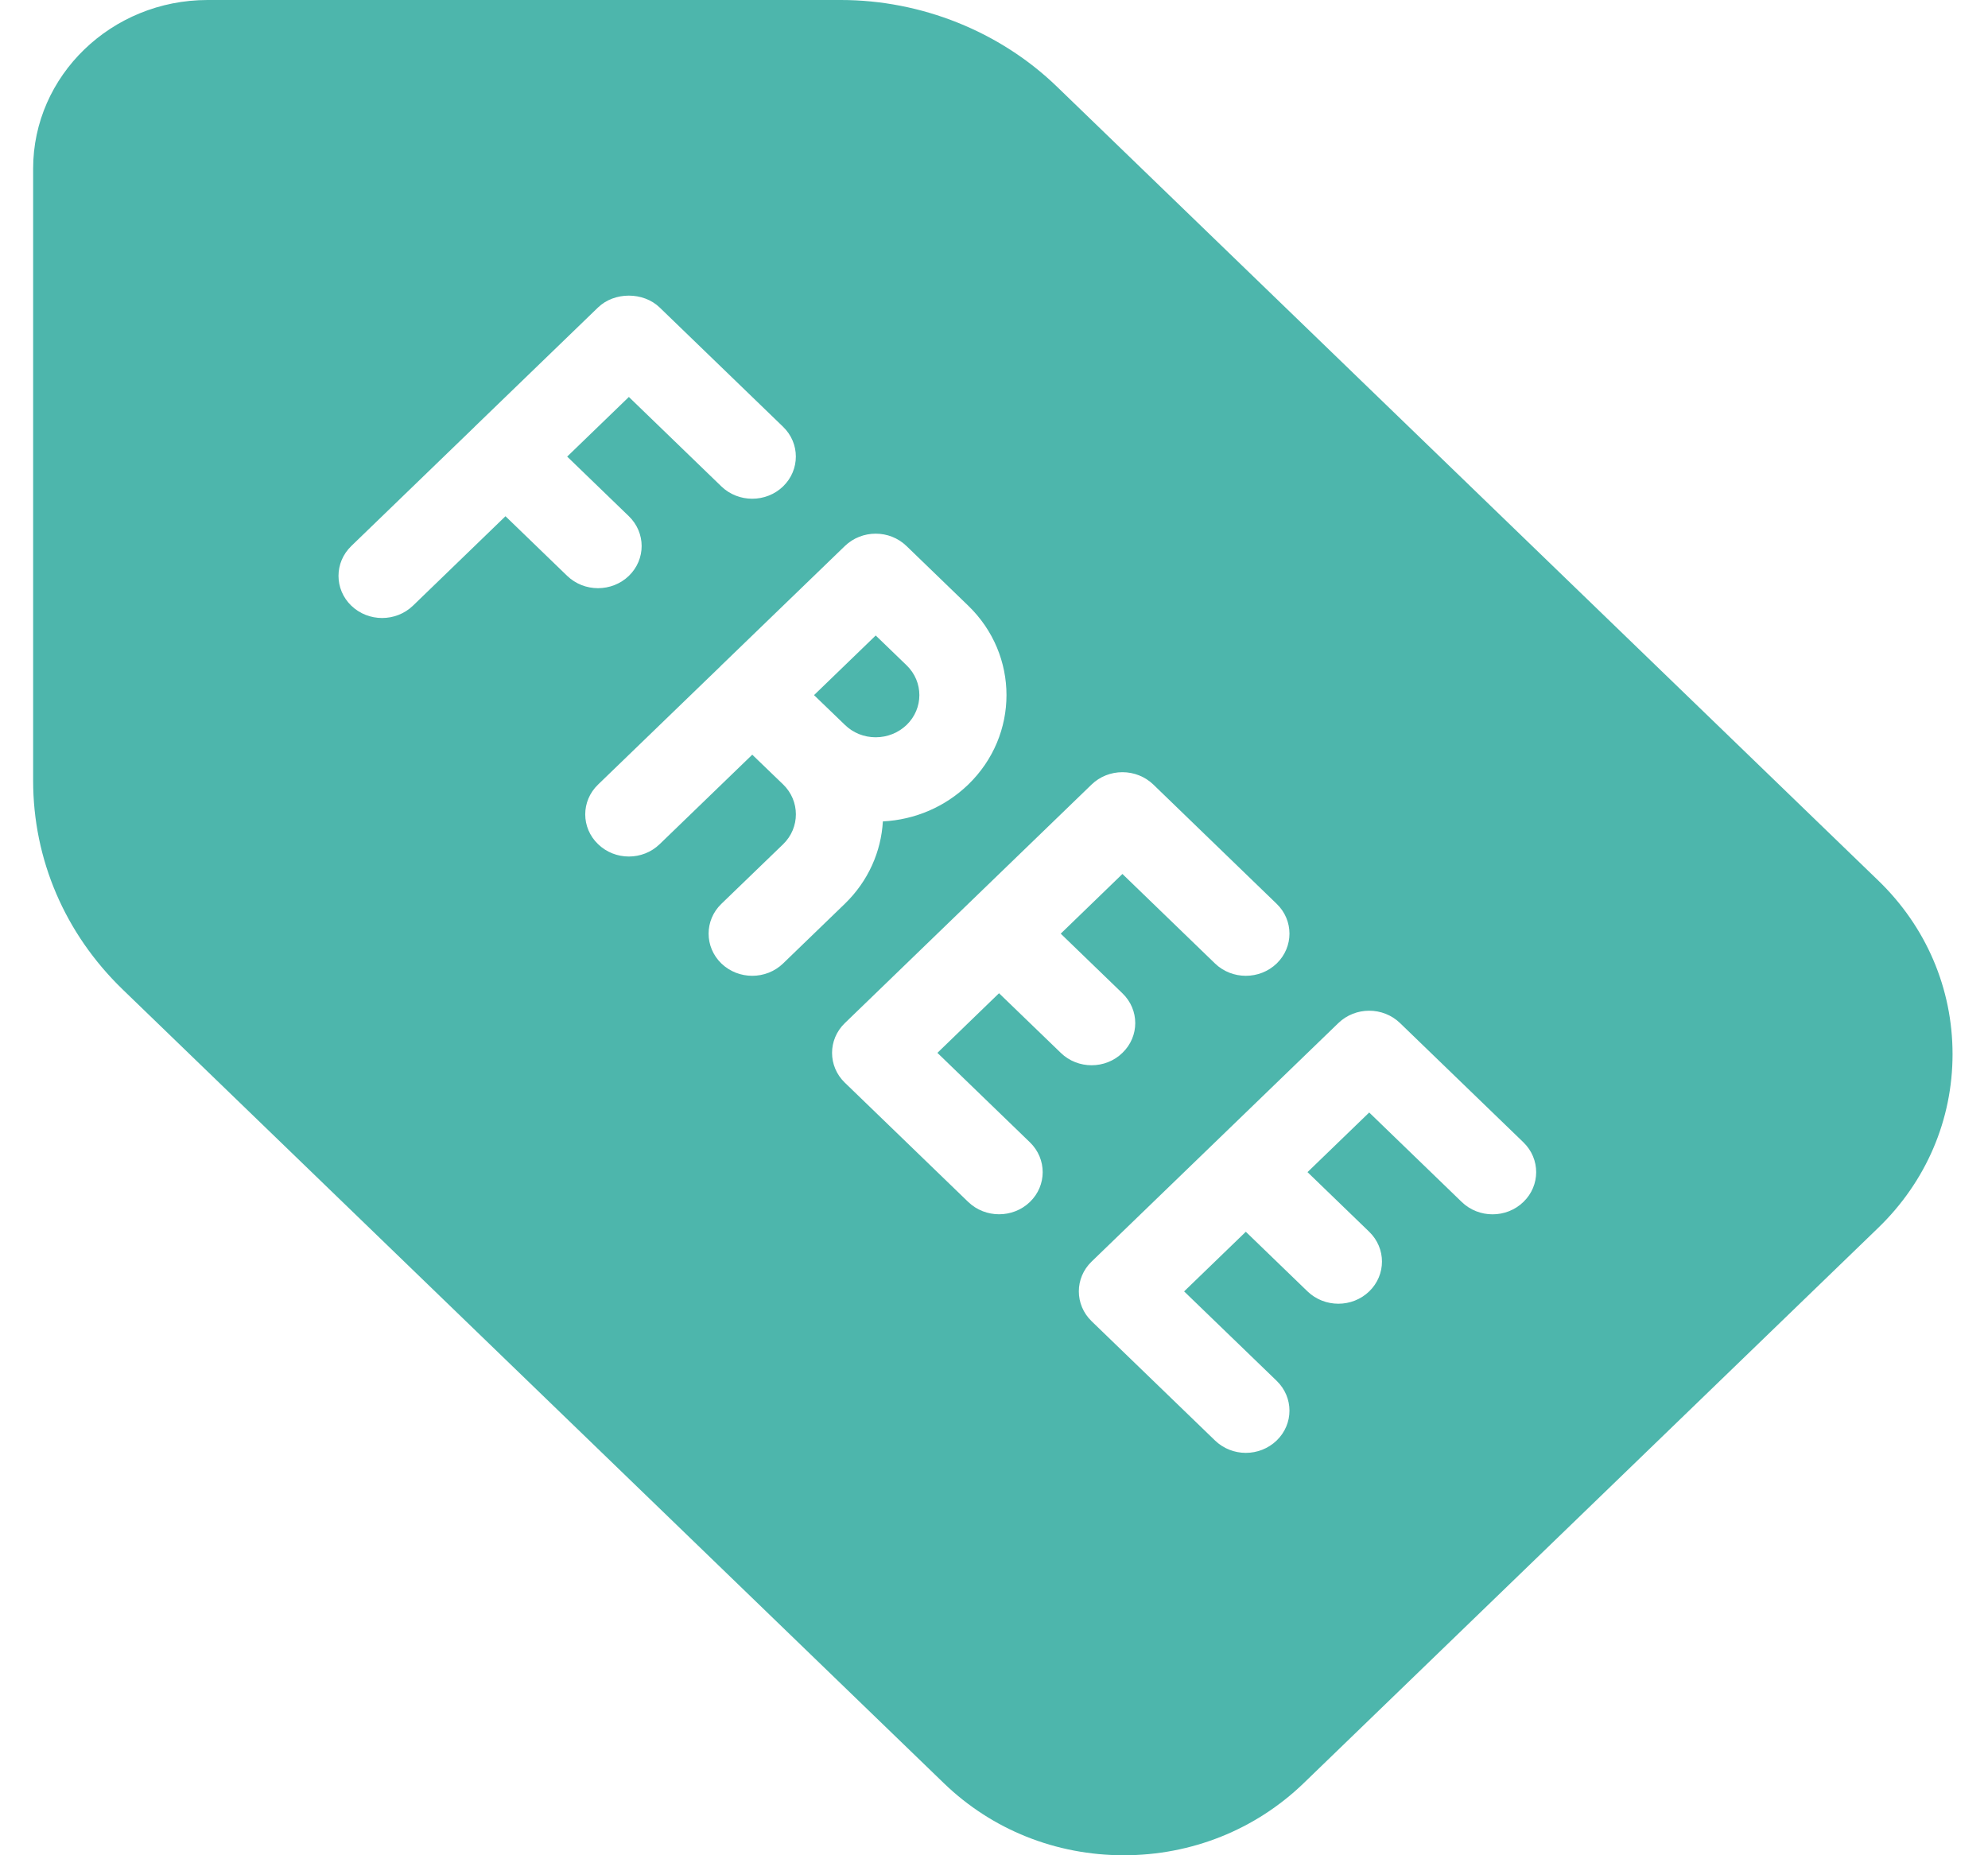 <svg width="30" height="28" viewBox="0 0 30 28" fill="none" xmlns="http://www.w3.org/2000/svg">
<g clip-path="url(#clip0_10689_49808)">
<path d="M28.342 13.287L15.947 1.305C15.089 0.476 13.903 0 12.689 0H3.133C1.682 0 0.5 1.142 0.5 2.545V11.782C0.5 12.971 0.98 14.09 1.85 14.932L14.245 26.914C14.97 27.614 15.934 28 16.958 28C17.981 28 18.945 27.614 19.671 26.914L28.342 18.532C29.067 17.832 29.465 16.9 29.465 15.909C29.465 14.918 29.067 13.986 28.342 13.287ZM7.628 7.791L6.232 9.141C6.103 9.265 5.935 9.327 5.766 9.327C5.598 9.327 5.43 9.265 5.301 9.141C5.044 8.892 5.044 8.49 5.301 8.241L7.162 6.442C7.162 6.442 7.162 6.441 7.163 6.441C7.163 6.44 7.163 6.44 7.163 6.44L9.024 4.641C9.271 4.402 9.708 4.402 9.955 4.641L11.817 6.441C12.074 6.689 12.074 7.092 11.817 7.341C11.56 7.589 11.143 7.589 10.886 7.341L9.49 5.991L8.559 6.891L9.49 7.791C9.747 8.04 9.747 8.442 9.49 8.691C9.361 8.815 9.193 8.877 9.024 8.877C8.856 8.877 8.688 8.815 8.559 8.691L7.628 7.791ZM11.352 14.727C11.183 14.727 11.015 14.665 10.886 14.541C10.629 14.292 10.629 13.889 10.886 13.641L11.819 12.74C12.074 12.492 12.074 12.088 11.819 11.84L11.352 11.39L9.955 12.74C9.698 12.989 9.282 12.989 9.025 12.74C8.767 12.492 8.767 12.089 9.025 11.841L10.87 10.058C10.875 10.052 10.88 10.046 10.886 10.041C10.891 10.035 10.898 10.03 10.904 10.024L12.749 8.241C13.007 7.992 13.423 7.992 13.68 8.241L14.611 9.141C15.381 9.885 15.381 11.096 14.611 11.841C14.264 12.176 13.81 12.372 13.323 12.397C13.297 12.85 13.105 13.295 12.749 13.64L11.817 14.541C11.689 14.665 11.52 14.727 11.352 14.727ZM15.542 17.24C15.799 17.489 15.799 17.892 15.542 18.14C15.414 18.264 15.245 18.326 15.077 18.326C14.908 18.326 14.74 18.264 14.611 18.14L12.749 16.34C12.492 16.092 12.492 15.689 12.749 15.441L16.473 11.84C16.596 11.721 16.763 11.654 16.938 11.654C17.113 11.654 17.28 11.721 17.404 11.84L19.266 13.641C19.523 13.889 19.523 14.292 19.266 14.541C19.008 14.789 18.592 14.789 18.335 14.541L16.938 13.19L16.007 14.091L16.938 14.991C17.196 15.239 17.196 15.642 16.938 15.89C16.81 16.015 16.641 16.077 16.473 16.077C16.305 16.077 16.136 16.015 16.008 15.89L15.076 14.99L14.146 15.89L15.542 17.24ZM22.989 18.14C22.732 18.389 22.315 18.389 22.058 18.14L20.662 16.79L19.731 17.69L20.662 18.59C20.919 18.839 20.919 19.241 20.662 19.49C20.533 19.614 20.365 19.676 20.197 19.676C20.028 19.676 19.86 19.614 19.731 19.49L18.8 18.59L17.869 19.49L19.266 20.84C19.523 21.089 19.523 21.491 19.266 21.74C19.137 21.864 18.969 21.927 18.8 21.927C18.632 21.927 18.463 21.864 18.335 21.74L16.473 19.94C16.216 19.691 16.216 19.288 16.473 19.04L20.197 15.44C20.454 15.192 20.87 15.192 21.127 15.44L22.989 17.24C23.246 17.489 23.246 17.892 22.989 18.14Z" fill="#4DB6AC"/>
<path d="M13.214 11.127H13.215C13.391 11.127 13.556 11.06 13.681 10.941C13.938 10.693 13.938 10.289 13.681 10.041L13.215 9.591L12.284 10.491L12.75 10.94C12.874 11.061 13.039 11.127 13.214 11.127Z" fill="#4DB6AC"/>
</g>
<defs>
<clipPath id="clip0_10689_49808">
<rect width="28.965" height="28" fill="white" transform="translate(0.5)"/>
</clipPath>
</defs>
</svg>
